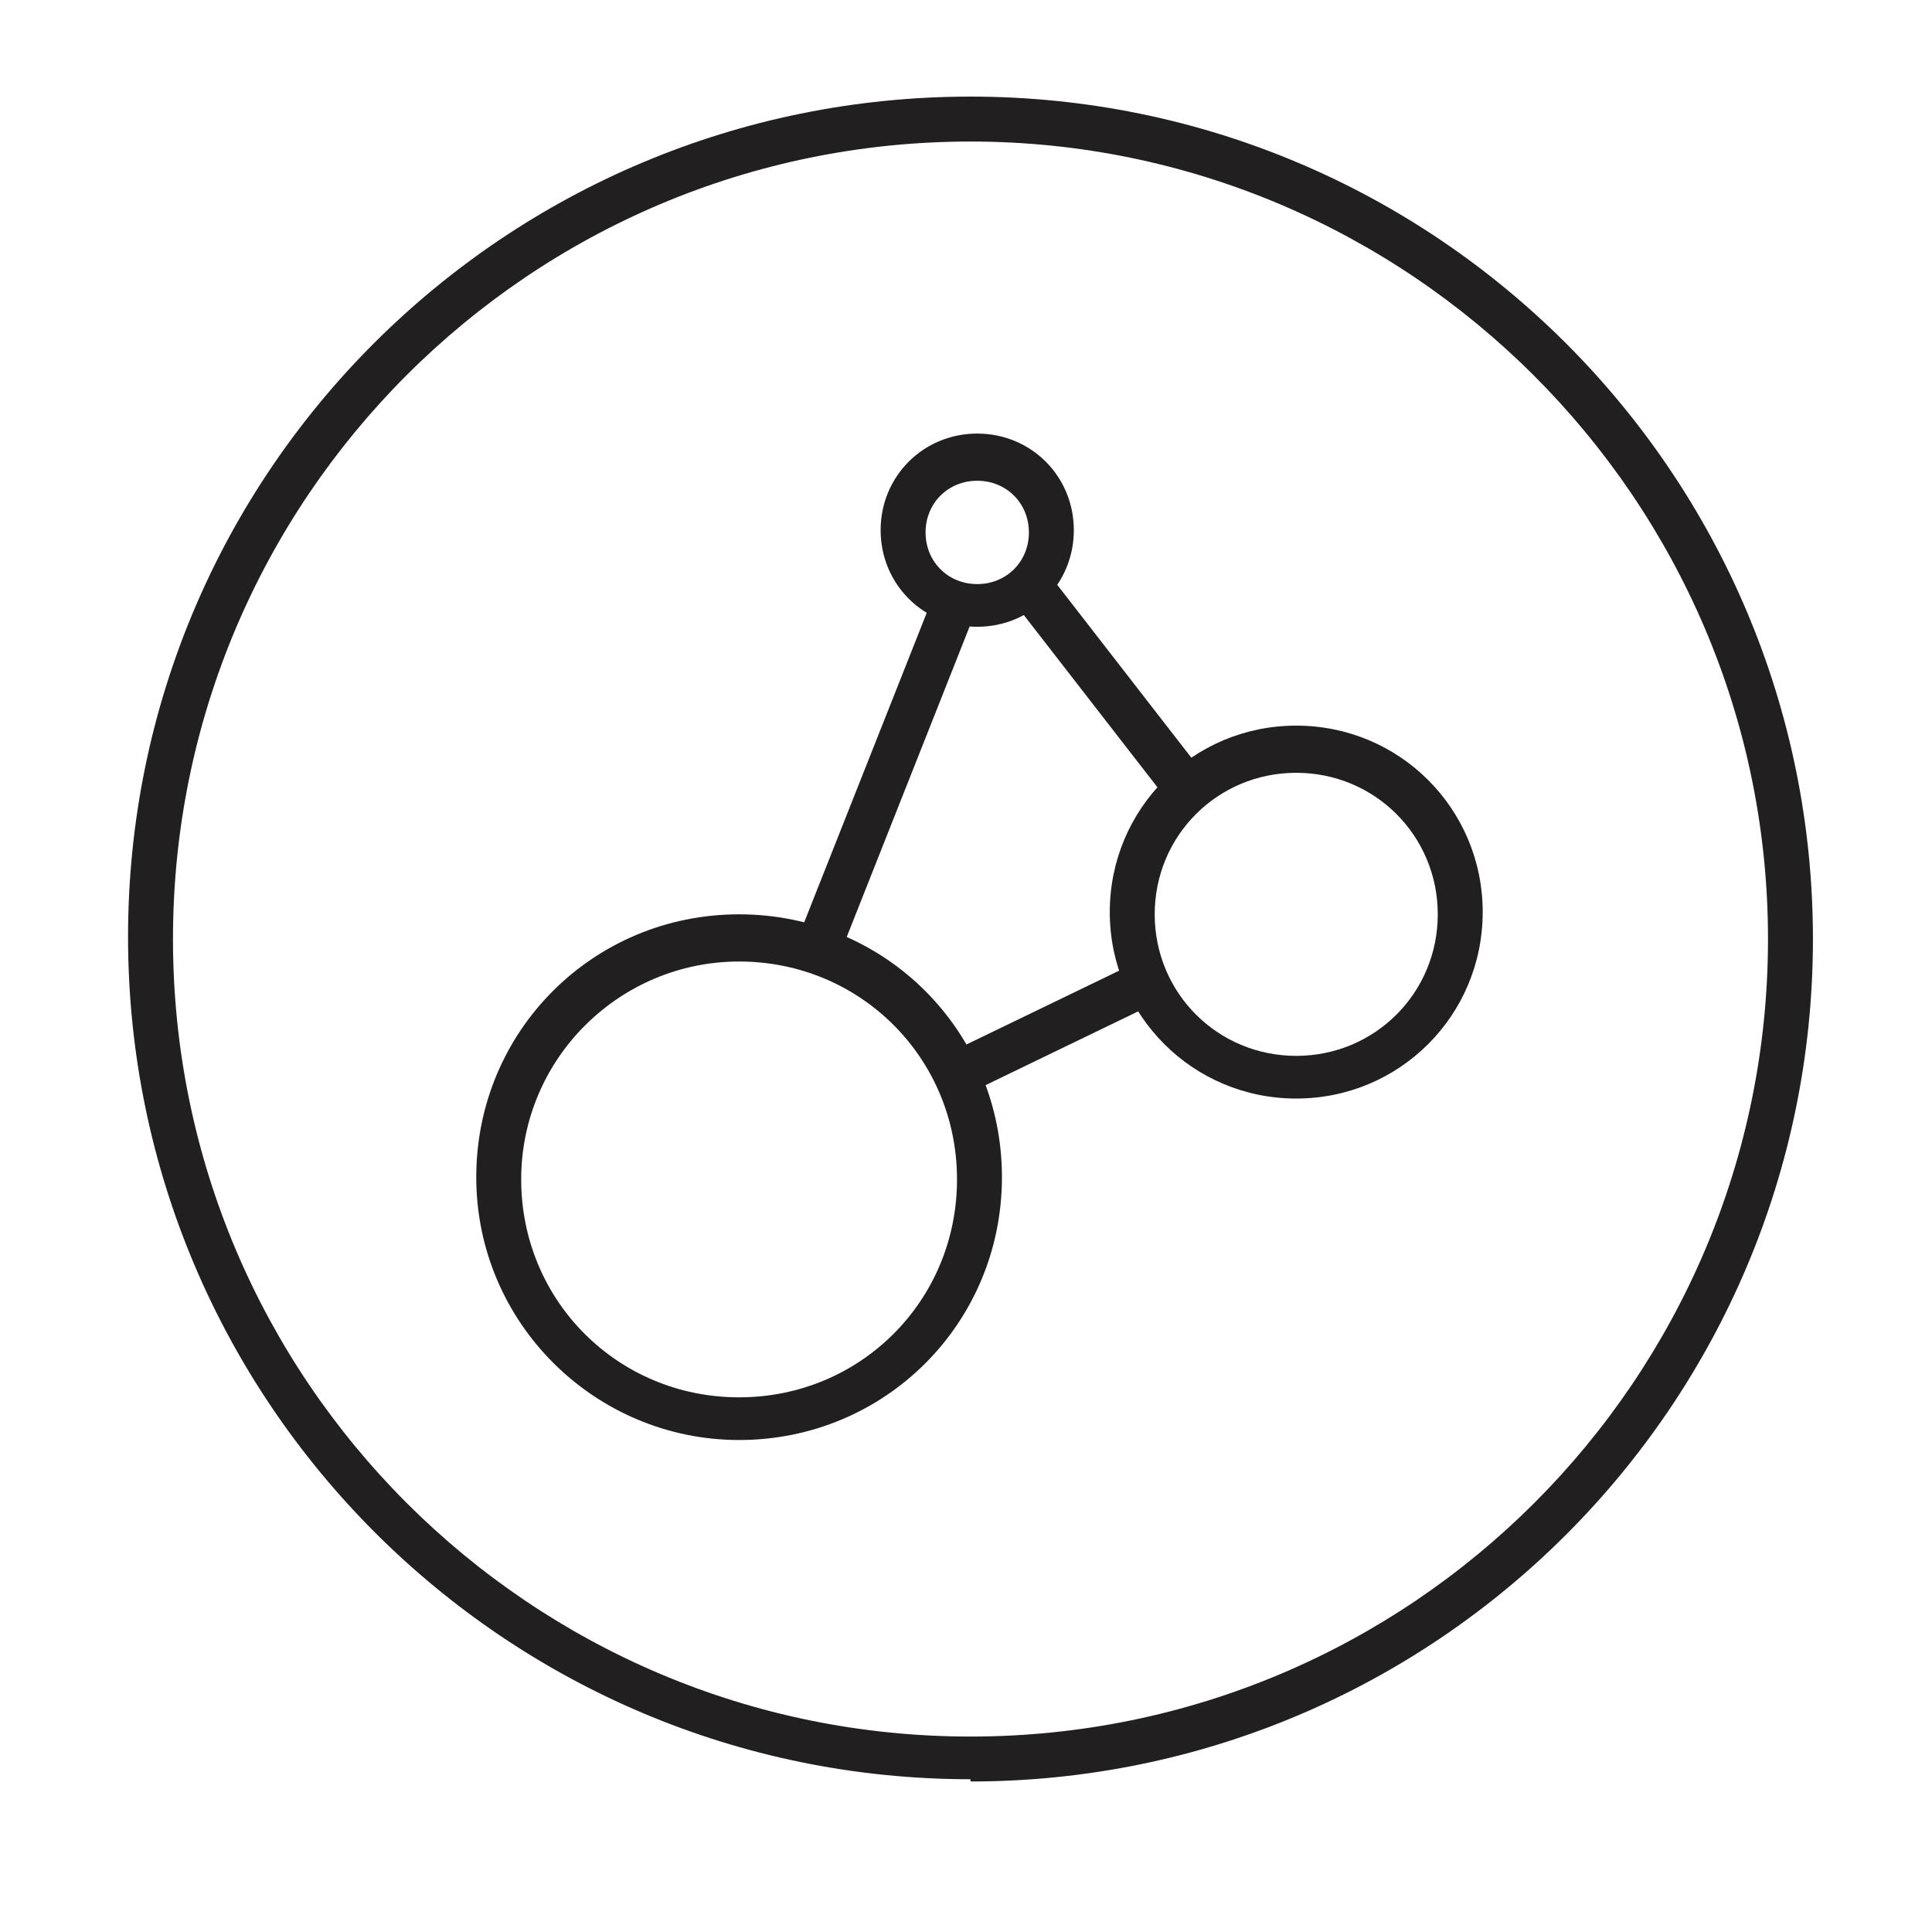 <?xml version="1.0" encoding="UTF-8"?>
<svg id="Layer_1" xmlns="http://www.w3.org/2000/svg" version="1.1" viewBox="0 0 86 86">
  <!-- Generator: Adobe Illustrator 29.4.0, SVG Export Plug-In . SVG Version: 2.1.0 Build 152)  -->
  <defs>
    <style>
      .st0 {
        fill: #221f20;
      }
    </style>
  </defs>
  <g id="Group_2758">
    <g id="Ellipse_1">
      <path class="st0" d="M43.2,79.2c-20.7,0-37.5-16.8-37.5-37.5S22.5,4.3,43.2,4.3s37.5,16.8,37.5,37.5-16.8,37.5-37.5,37.5ZM43.2,6.3C23.6,6.3,7.7,22.2,7.7,41.8s15.9,35.5,35.5,35.5,35.5-15.9,35.5-35.5S62.7,6.3,43.2,6.3Z"/>
    </g>
    <g id="Ellipse_2">
      <path class="st0" d="M32.9,64.1c-6.4,0-11.7-5.2-11.7-11.7s5.2-11.7,11.7-11.7,11.7,5.2,11.7,11.7-5.2,11.7-11.7,11.7ZM32.9,42.8c-5.3,0-9.7,4.3-9.7,9.7s4.3,9.7,9.7,9.7,9.7-4.3,9.7-9.7-4.3-9.7-9.7-9.7Z"/>
    </g>
    <g id="Ellipse_3">
      <path class="st0" d="M57.7,48.9c-4.6,0-8.3-3.7-8.3-8.3s3.7-8.3,8.3-8.3,8.3,3.7,8.3,8.3-3.7,8.3-8.3,8.3ZM57.7,34.4c-3.5,0-6.3,2.8-6.3,6.3s2.8,6.3,6.3,6.3,6.3-2.8,6.3-6.3-2.8-6.3-6.3-6.3Z"/>
    </g>
    <g id="Ellipse_4">
      <path class="st0" d="M43.5,27.9c-2.4,0-4.3-1.9-4.3-4.3s1.9-4.3,4.3-4.3,4.3,1.9,4.3,4.3-1.9,4.3-4.3,4.3ZM43.5,21.4c-1.3,0-2.3,1-2.3,2.3s1,2.3,2.3,2.3,2.3-1,2.3-2.3-1-2.3-2.3-2.3Z"/>
    </g>
    <g id="Line_4">
      <rect class="st0" x="31.2" y="33.5" width="16.5" height="2" transform="translate(-7.1 58.4) rotate(-68.4)"/>
    </g>
    <g id="Line_5">
      <rect class="st0" x="48.3" y="24.8" width="2" height="11.4" transform="translate(-8.4 36.6) rotate(-37.8)"/>
    </g>
    <g id="Line_6">
      <rect class="st0" x="42.6" y="44.6" width="9" height="2" transform="translate(-15.2 25.1) rotate(-25.8)"/>
    </g>
  </g>
</svg>
